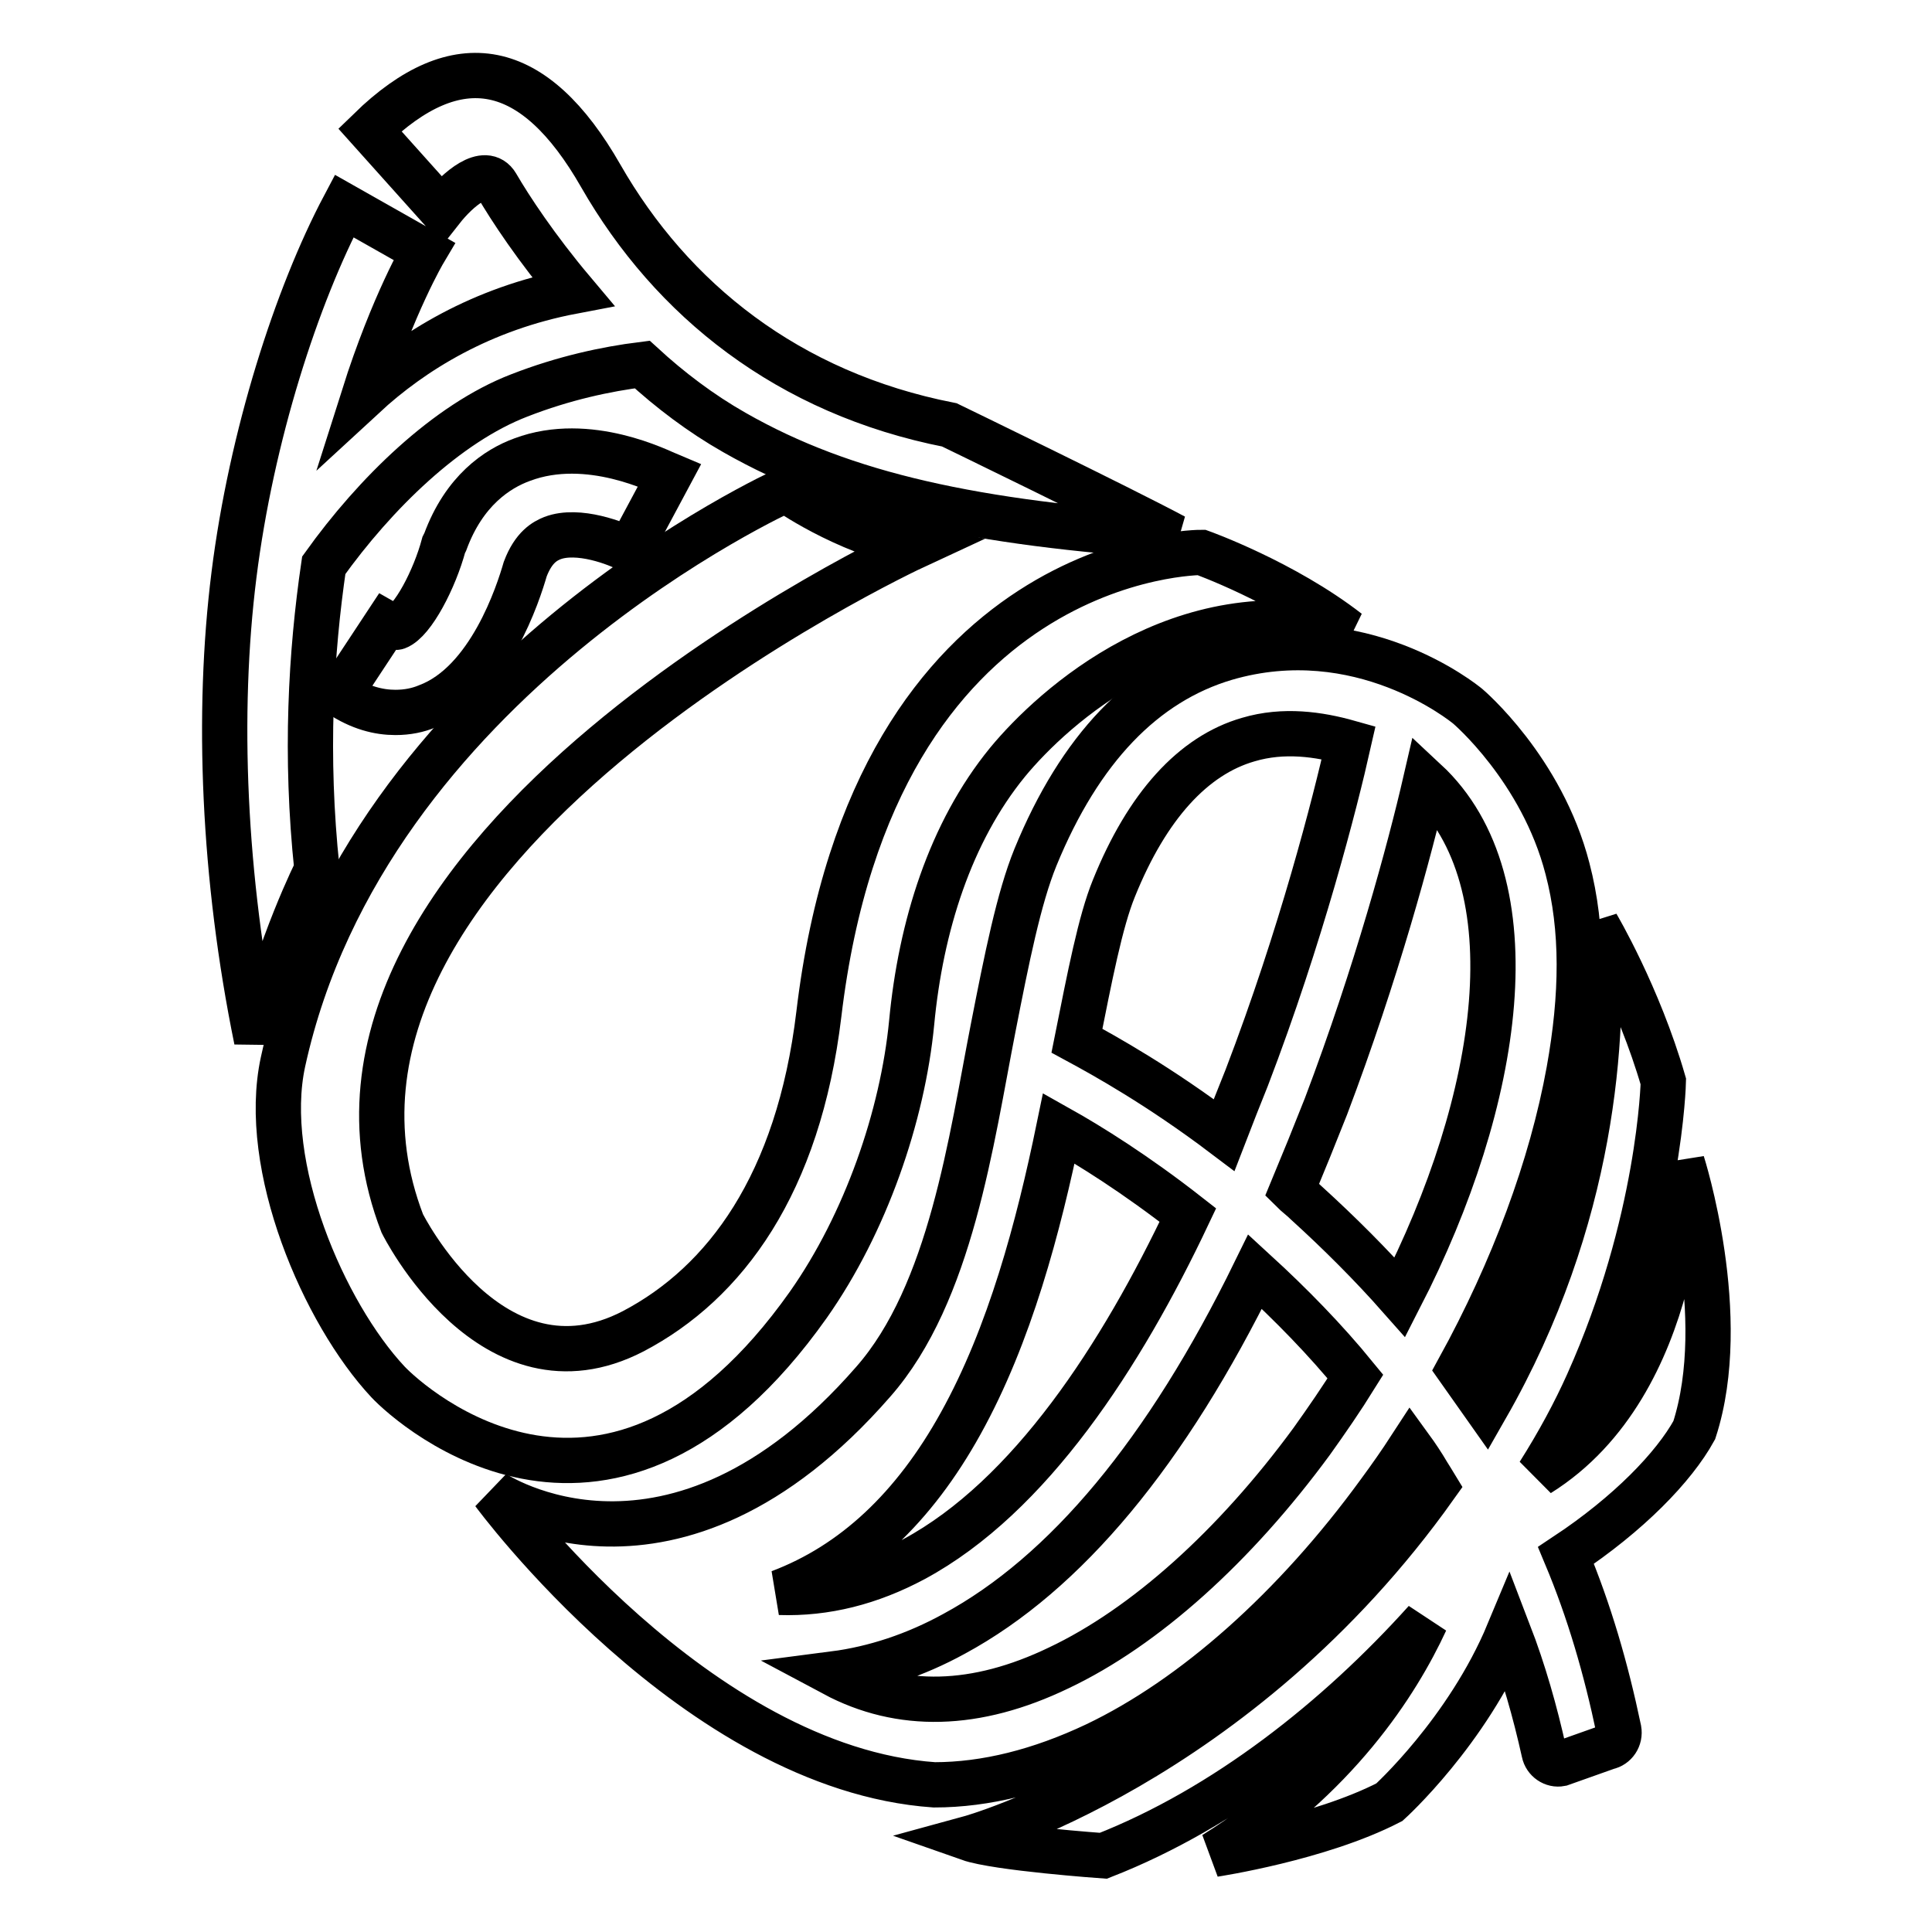 <?xml version="1.0" encoding="utf-8"?>
<!-- Svg Vector Icons : http://www.onlinewebfonts.com/icon -->
<!DOCTYPE svg PUBLIC "-//W3C//DTD SVG 1.1//EN" "http://www.w3.org/Graphics/SVG/1.1/DTD/svg11.dtd">
<svg version="1.1" xmlns="http://www.w3.org/2000/svg" xmlns:xlink="http://www.w3.org/1999/xlink" x="0px" y="0px" viewBox="0 0 256 256" enable-background="new 0 0 256 256" xml:space="preserve">
<g> <path stroke-width="6" fill-opacity="0" stroke="#000000"  d="M222.9,154.1c0,0,0.2,29.2-19,41.2c2.6-4.1,4.8-8.2,6.5-12c9.6-21.4,10-40,10-40 c-3.3-11.4-8.8-20.7-8.8-20.7c1.1,14.6-0.4,38.9-14.7,63.9c-1.2-1.7-2.4-3.4-3.6-5.1c7.2-13.1,12.3-26.8,14.6-39.5 c1.8-10,1.9-18.8-0.2-26.8c-3.4-13.2-13.2-21.5-13.2-21.5c-0.6-0.5-14.3-11.6-32.1-6.4c-10.8,3.2-19.3,12-25.2,26.4 c-2.2,5.4-3.8,13.4-5.6,22.6c-2.9,14.8-5.6,35.2-15.9,46.9c-26.7,30.6-50.3,14.7-50.3,14.7s26.8,36.5,58.4,38.7 c6.8,0,14-1.8,21.4-5.3c13-6.2,26.4-18.1,37.6-33.5c1.4-1.9,2.8-3.9,4.1-5.9c0.8,1.1,1.6,2.3,2.3,3.5c0.3,0.5,0.7,1.1,1,1.6 c-26.3,37-61.8,46.7-61.8,46.7c3.7,1.3,17.8,2.3,17.8,2.3c16.1-6.3,31-18.1,42.7-31.1c-3.8,8.2-11.8,20.8-28,30.9 c0,0,13.9-2.1,23.2-6.9c0,0,10.3-9.3,15.8-22.5c2,5.2,3.5,10.5,4.7,15.9c0.2,1,1.2,1.7,2.2,1.5l6.2-2.2c1-0.2,1.7-1.2,1.5-2.3 c-1.7-8.1-3.9-15.7-7-23.1c8.3-5.5,14.3-11.7,17-16.6C229.4,174.4,222.9,154.1,222.9,154.1L222.9,154.1z M185.5,171.9 c-3.8-4.3-8-8.5-12.4-12.5c-0.6-0.6-1.3-1.1-1.9-1.7c1.5-3.6,3-7.3,4.5-11.1c6.7-17.7,11.1-34,13.2-43.1 C203.3,116.9,198.9,145.8,185.5,171.9z M165.4,98c4.7-1.4,9.4-0.7,13.3,0.4c-1.8,8-6.3,25.6-13.5,44.4c-1,2.5-2,5-3,7.6 c-8.6-6.5-15.8-10.5-19.5-12.5c1.7-8.5,3.1-15.8,4.9-20.2C152,106.8,158.1,100.1,165.4,98L165.4,98z M127.3,188.6 c6.5-11.7,10.3-26,13-39.1c4.1,2.3,10.2,6.1,17.1,11.5c-8.8,18.6-20.9,37.3-36.3,45.6c-5.8,3.1-11.7,4.6-17.8,4.4 C113.1,207.3,121.1,199.8,127.3,188.6z M173.8,191c-10.2,13.9-22.1,24.6-33.5,30c-11,5.3-21,5.5-29.8,0.8 c5.4-0.7,10.8-2.5,15.9-5.3c14.8-8,28.2-24.1,39.9-48c4.8,4.4,9.3,9,13.3,13.9C177.8,185.3,175.8,188.2,173.8,191z"/> <path stroke-width="6" fill-opacity="0" stroke="#000000"  d="M159.2,73.2c0,0-43.4-0.2-50.7,61.2c-2.7,22.5-12.4,35.6-24.6,42c-18.7,9.7-30.6-14.3-30.6-14.3 c-19-49.4,67.9-89.7,67.9-89.7c-9.6-2.1-17.1-7.5-17.1-7.5s-55.5,25-66.6,75.8c-3,13.8,5.4,33.3,13.9,42.4 c3.2,3.4,29.5,26.8,55.7-10.2c7.6-10.8,12.5-25,13.7-37.4c1.2-12.7,5.1-25.2,12.7-34.5c6.1-7.4,23.1-22.8,45.1-17.3 C170.1,77.1,159.2,73.2,159.2,73.2L159.2,73.2z"/> <path stroke-width="6" fill-opacity="0" stroke="#000000"  d="M69.2,60.9c-3.3,1.2-7.7,4.1-10.2,10.9L58.9,72l-0.1,0.2c-1.2,4.5-4.1,10.1-6.2,10.9 c-0.3,0.1-0.7-0.1-1.4-0.5L45,92c2.7,1.8,5.2,2.4,7.4,2.4c1.6,0,3-0.3,4.2-0.8c8.3-3.1,12.1-15.1,13-18.2c1.1-2.9,2.6-3.7,3.6-4.1 c3.4-1.3,8.6,0.7,10.2,1.6h0l5.3-9.9C87.5,62.5,78,57.6,69.2,60.9z"/> <path stroke-width="6" fill-opacity="0" stroke="#000000"  d="M42.9,74.9c6.8-9.5,16.3-18.8,25.9-22.5c5.9-2.3,11.5-3.5,16.3-4.1c3.7,3.4,7.8,6.5,12.2,9 c14.7,8.4,32,12,58.3,13.8c-7.1-3.8-29.8-14.8-29.8-14.8C104.4,52.1,89,39.7,79.6,23.3C70.8,7.9,60.6,5.9,49,17.2l9.5,10.6 c2.2-2.8,5.8-5.8,7.3-3.3c1.8,3.1,5.3,8.4,10.1,14.1c-12.1,2.3-21.2,7.9-27.7,13.9c3.9-12.3,8-19.2,8-19.2l-10.6-6 c-6.3,11.9-12.3,30.5-14.6,48.9c-2.3,18.3-1.4,40.1,3,61.6c2.9-12.5,8-22.6,8-22.6C40.4,100.1,41.2,86.5,42.9,74.9L42.9,74.9z"/></g>
</svg>